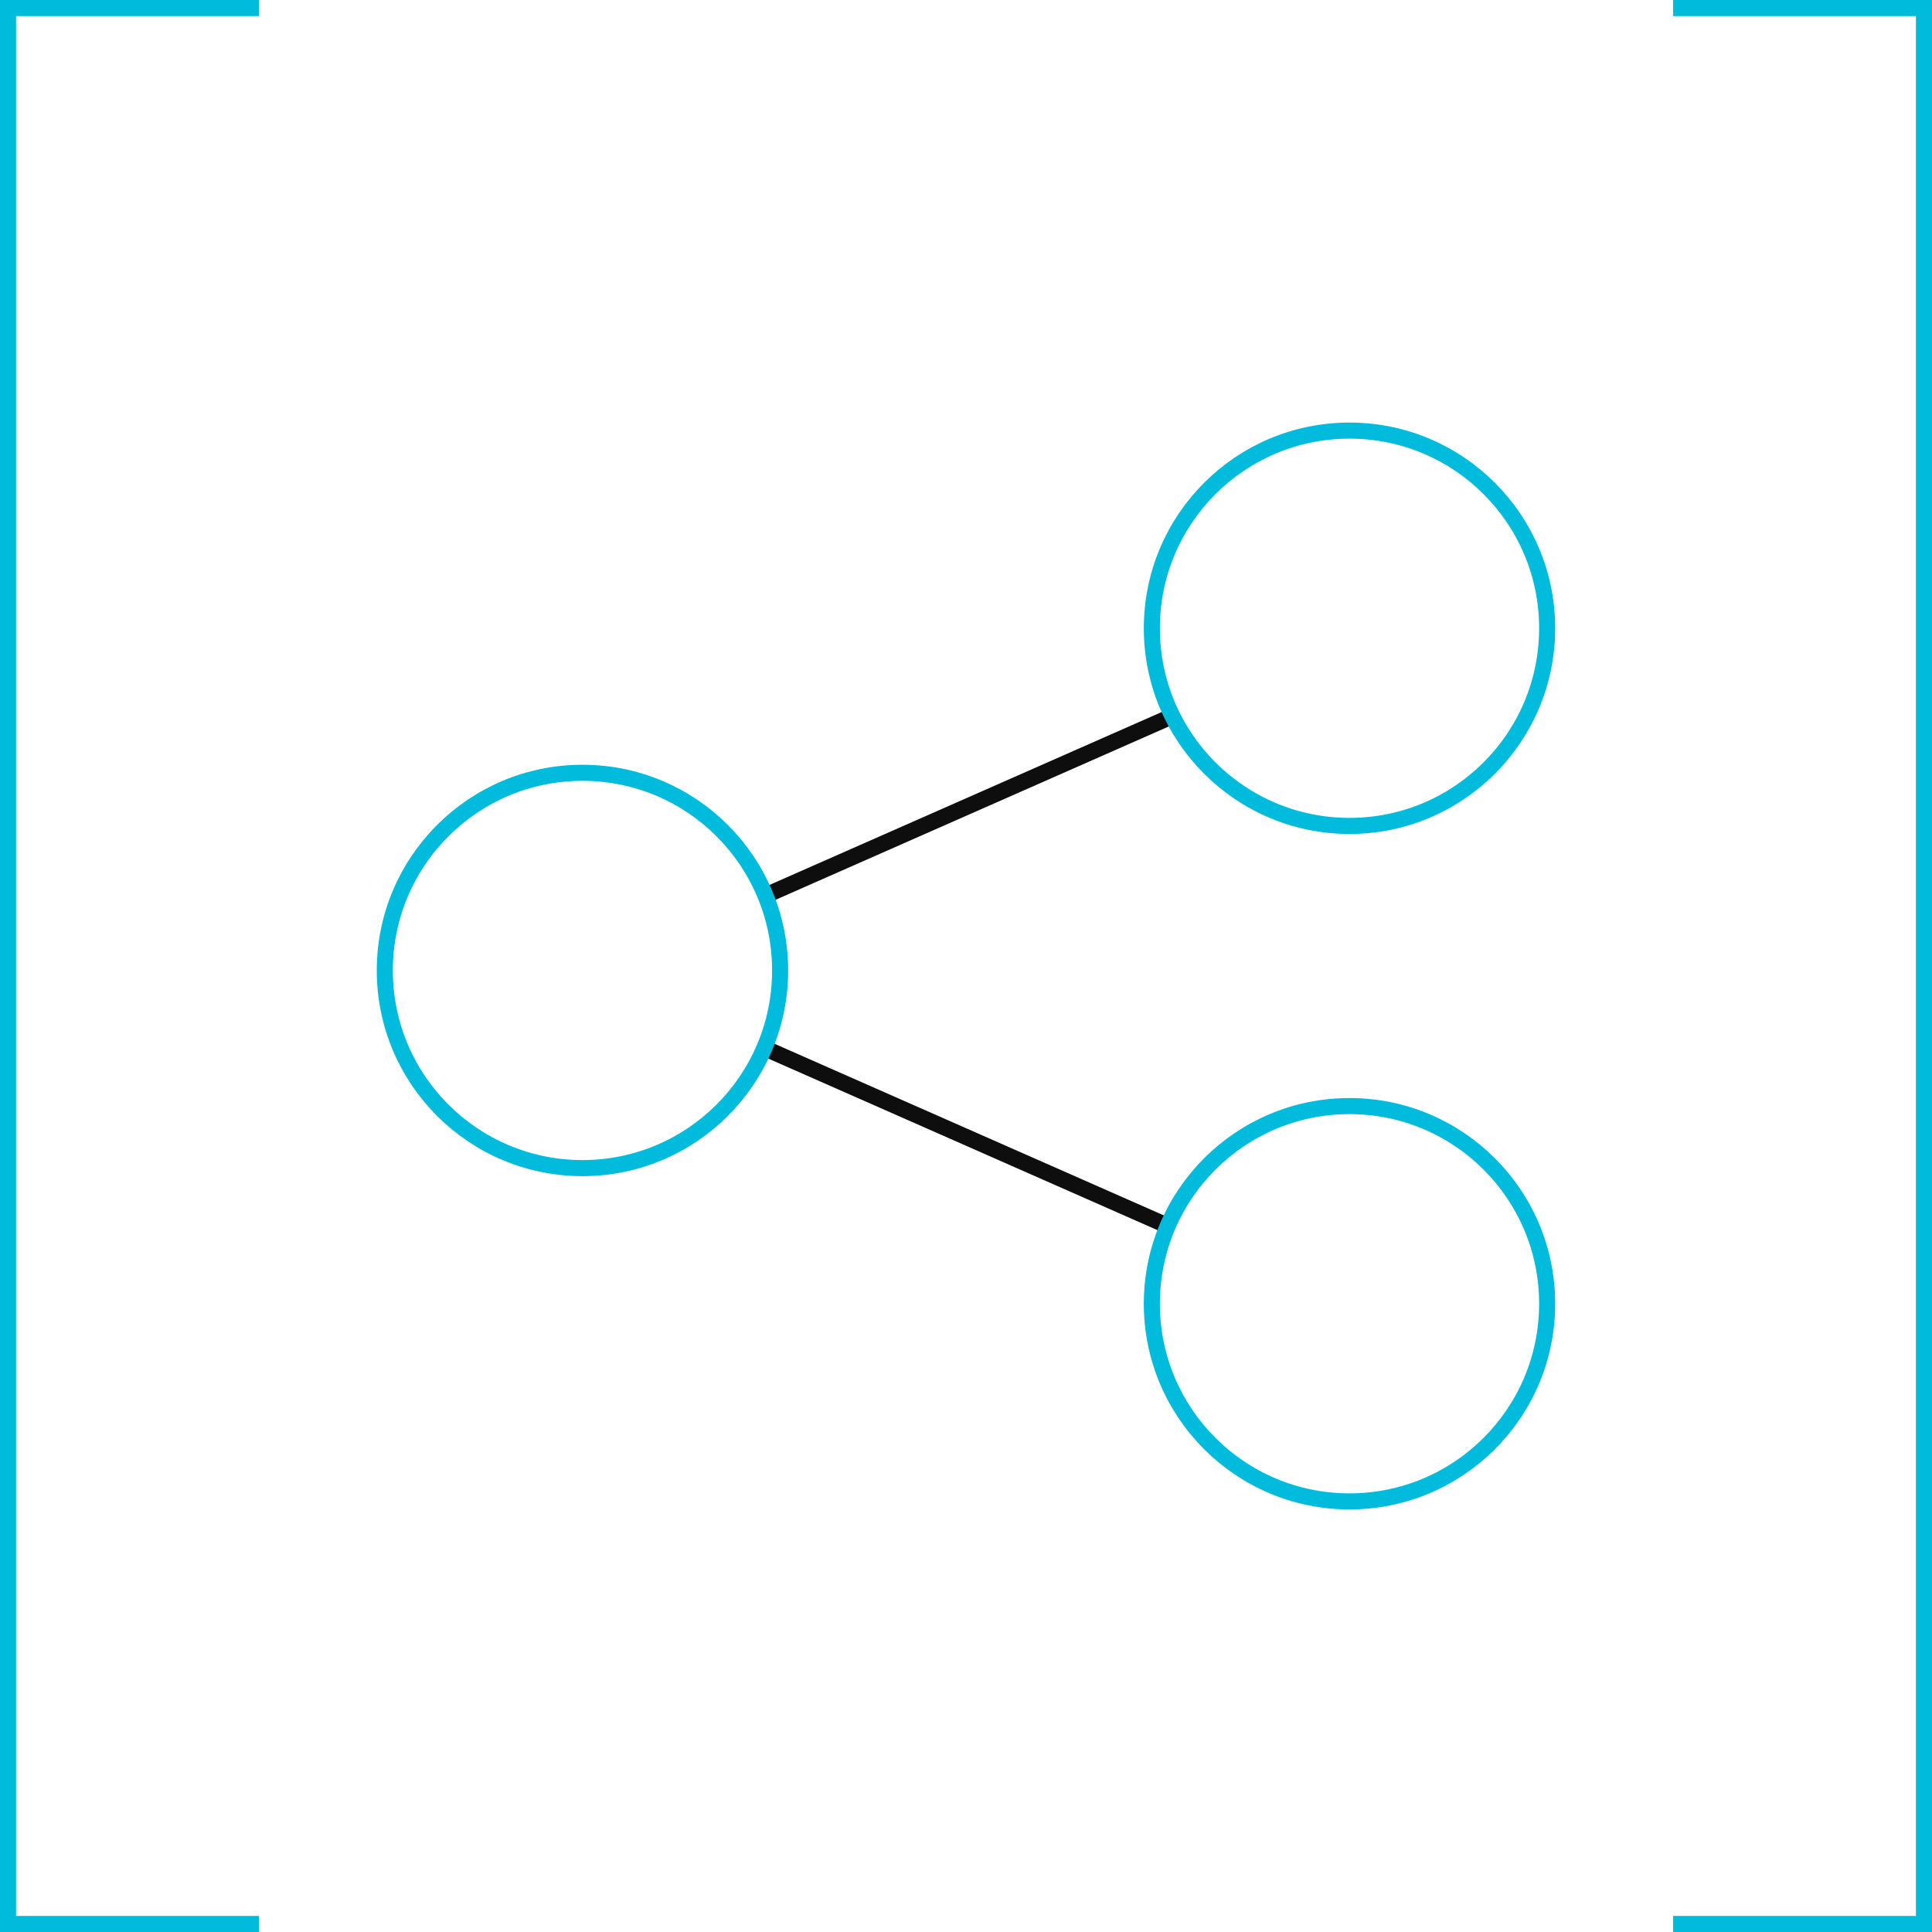 <?xml version="1.0" encoding="UTF-8"?>
<svg id="Layer_2" data-name="Layer 2" xmlns="http://www.w3.org/2000/svg" viewBox="0 0 601.13 601.13">
  <defs>
    <style>
      .cls-1 {
        stroke: #00bbdc;
      }

      .cls-1, .cls-2 {
        fill: none;
        stroke-miterlimit: 10;
        stroke-width: 5px;
      }

      .cls-3 {
        fill: #00bbdc;
      }

      .cls-2 {
        stroke: #0e0e0e;
      }
    </style>
  </defs>
  <g id="icon">
    <g>
      <polygon class="cls-3" points="80.56 601.13 0 601.13 0 0 80.56 0 80.56 5 5 5 5 596.13 80.56 596.13 80.56 601.13"/>
      <polygon class="cls-3" points="601.13 601.13 520.56 601.13 520.56 596.13 596.13 596.13 596.13 5 520.56 5 520.56 0 601.13 0 601.13 601.13"/>
      <g>
        <line class="cls-2" x1="238.16" y1="278.63" x2="364.78" y2="222.81"/>
        <line class="cls-2" x1="364.78" y1="382.07" x2="238.16" y2="326.25"/>
        <circle class="cls-1" cx="419.89" cy="195.48" r="61.5"/>
        <circle class="cls-1" cx="419.89" cy="405.65" r="61.5"/>
        <circle class="cls-1" cx="181.23" cy="301.95" r="61.5"/>
      </g>
    </g>
  </g>
</svg>